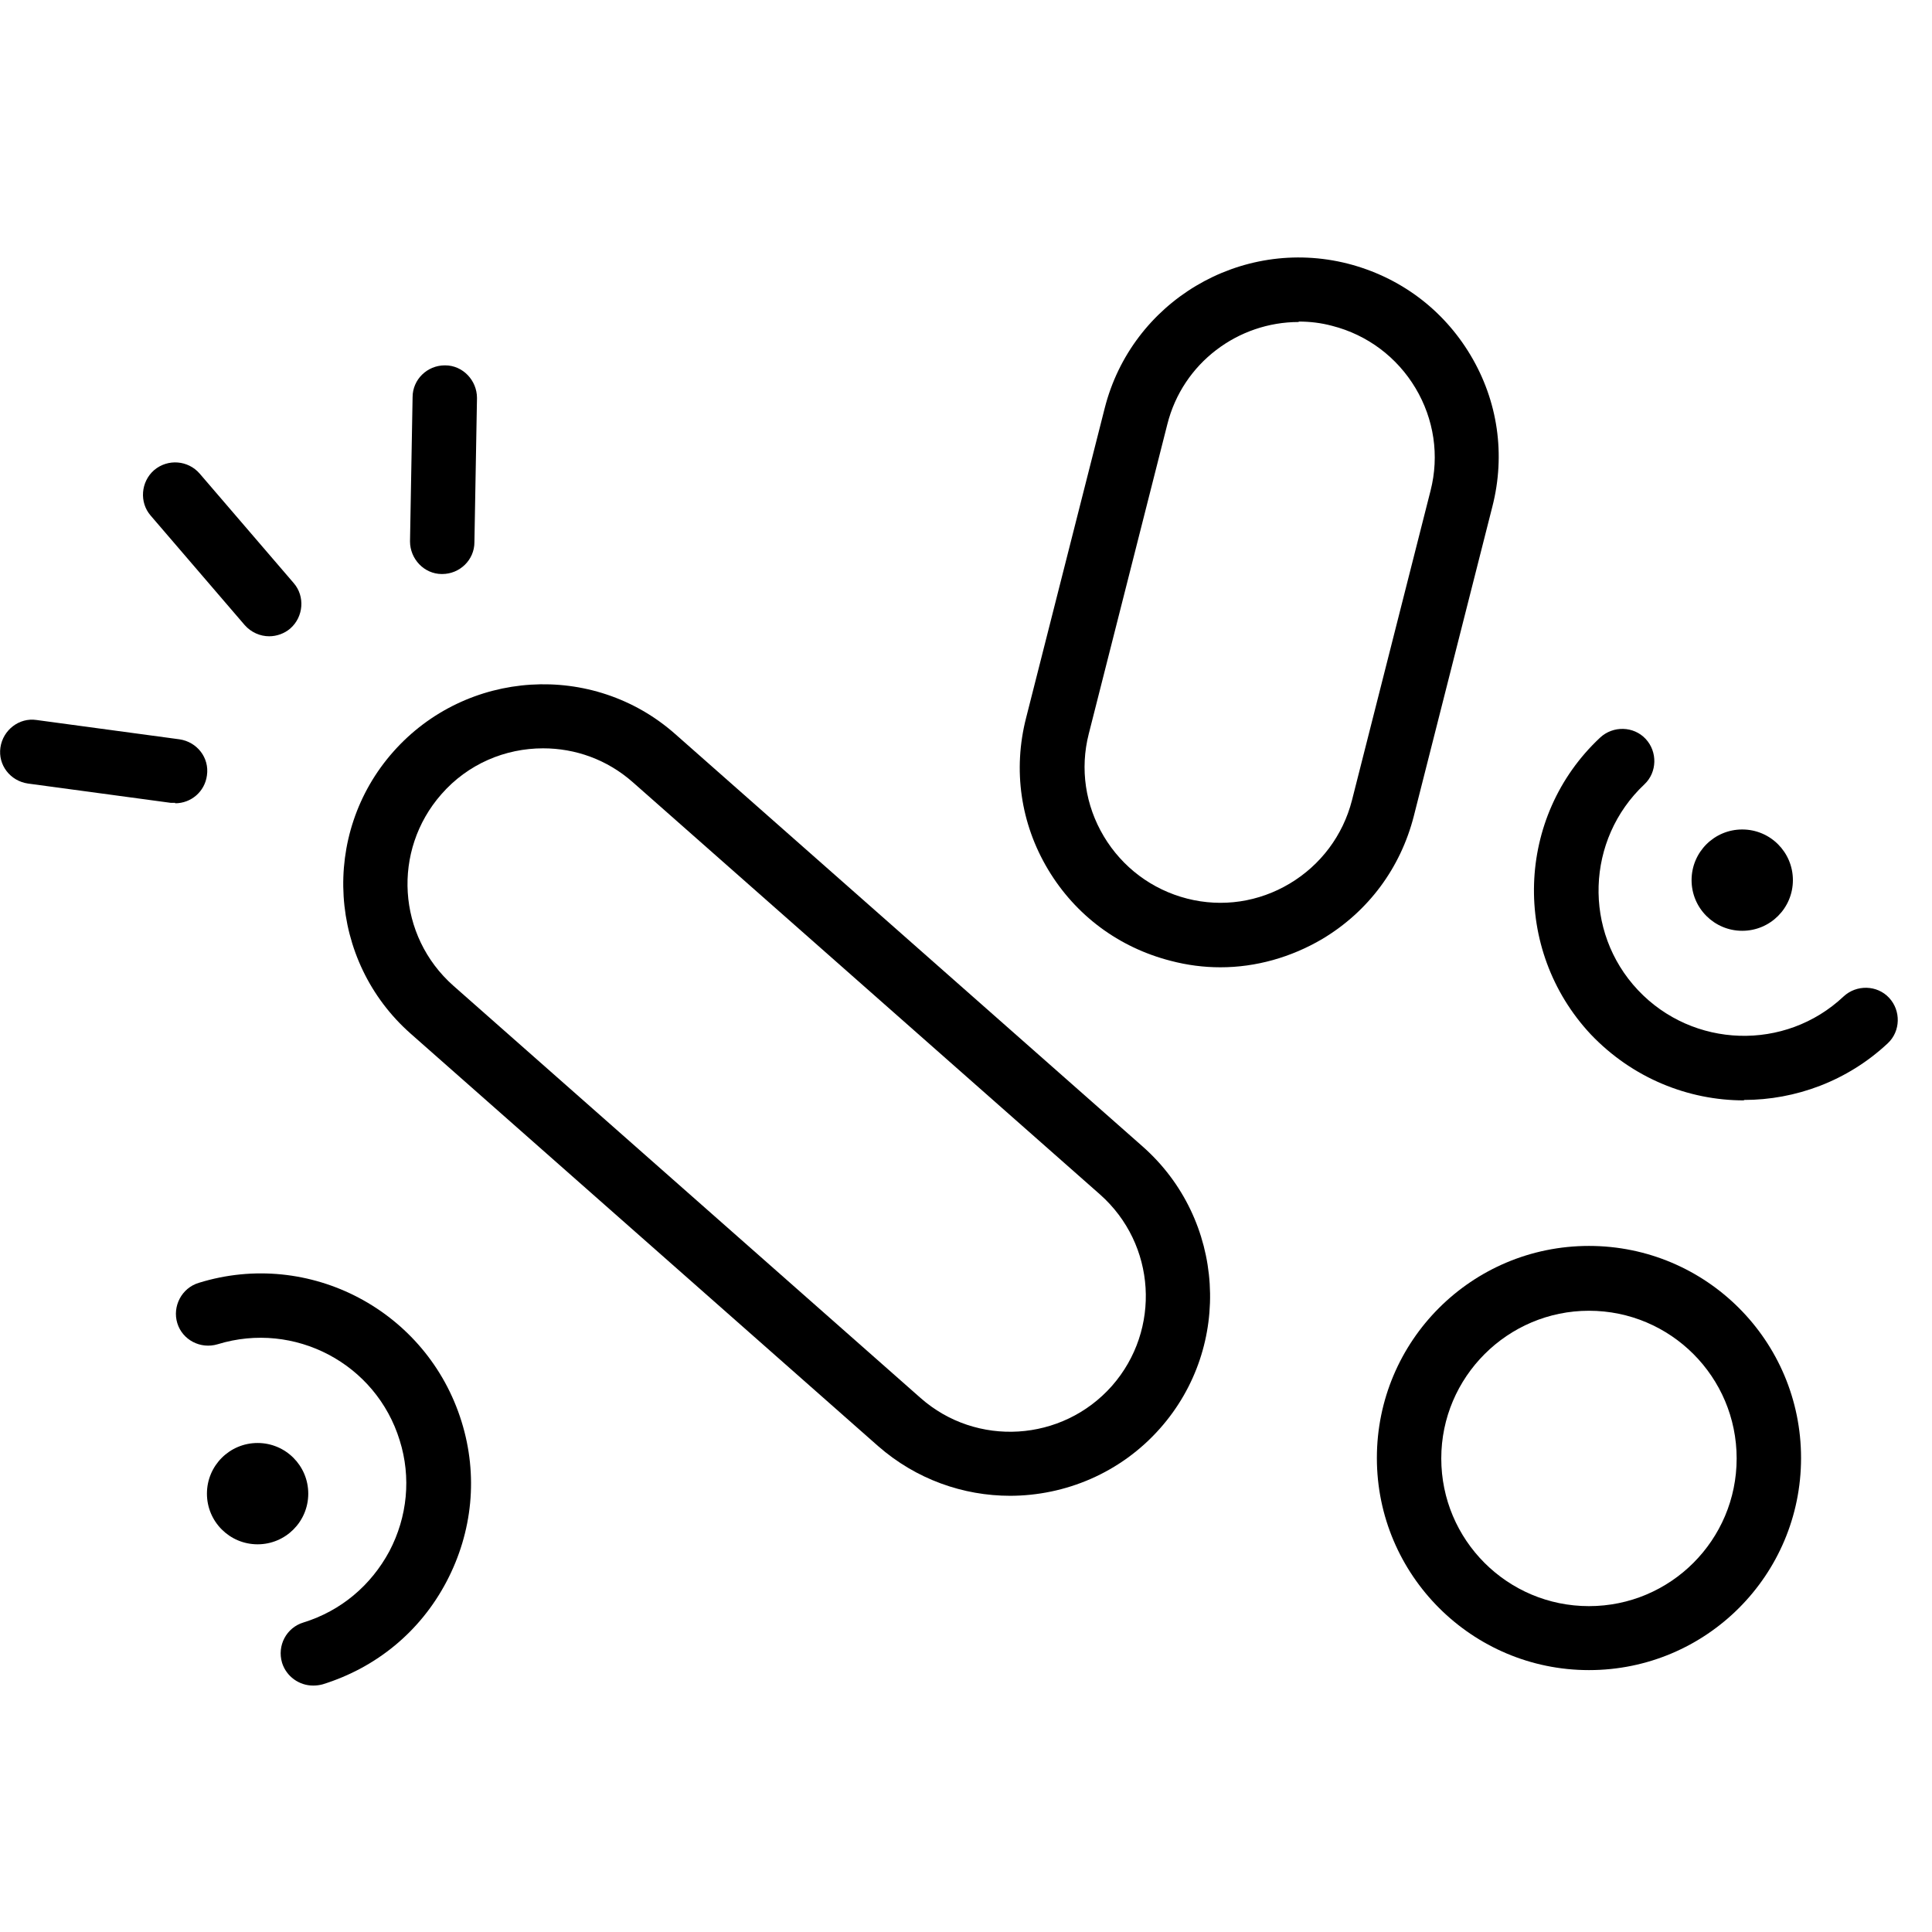 <svg width="45" height="45" viewBox="0 0 45 45" fill="none" xmlns="http://www.w3.org/2000/svg">
<g clip-path="url(#clip0_3001_1166)">
<path d="M23.53 34.84C22.44 34.84 21.34 34.46 20.45 33.68L9.57 24.08C7.64 22.38 7.46 19.43 9.16 17.51C10.86 15.59 13.81 15.4 15.73 17.1L26.61 26.7C28.54 28.4 28.72 31.35 27.02 33.27C26.1 34.31 24.81 34.84 23.52 34.84H23.53ZM12.65 17.43C11.77 17.43 10.9 17.79 10.28 18.5C9.13 19.81 9.25 21.8 10.56 22.96L21.44 32.56C22.74 33.71 24.74 33.59 25.9 32.28C27.05 30.97 26.93 28.98 25.62 27.82L14.74 18.22C14.14 17.69 13.4 17.43 12.65 17.43Z" fill="black"/>
<path d="M37.01 38.9C34.29 38.9 32.07 36.69 32.07 33.96C32.07 31.23 34.28 29.02 37.01 29.02C39.74 29.02 41.95 31.23 41.95 33.96C41.95 36.69 39.74 38.9 37.01 38.9ZM37.01 30.53C35.12 30.53 33.57 32.07 33.57 33.97C33.57 35.87 35.11 37.41 37.01 37.41C38.91 37.41 40.45 35.87 40.45 33.97C40.45 32.07 38.91 30.53 37.01 30.53Z" fill="black"/>
<path d="M28.42 22.53C28.04 22.53 27.65 22.48 27.27 22.38C26.06 22.07 25.05 21.32 24.41 20.25C23.77 19.18 23.59 17.93 23.9 16.72L25.73 9.51C26.36 7.02 28.9 5.51 31.39 6.14C32.6 6.45 33.61 7.2 34.25 8.27C34.89 9.34 35.07 10.59 34.76 11.8L32.93 19.01C32.62 20.22 31.87 21.23 30.8 21.87C30.07 22.3 29.25 22.53 28.43 22.53H28.42ZM30.25 7.5C28.84 7.5 27.55 8.45 27.19 9.88L25.36 17.09C25.15 17.91 25.28 18.76 25.71 19.48C26.14 20.2 26.83 20.72 27.65 20.93C28.47 21.14 29.32 21.01 30.04 20.58C30.76 20.15 31.28 19.46 31.49 18.64L33.32 11.43C33.53 10.61 33.4 9.76 32.97 9.04C32.54 8.32 31.85 7.8 31.03 7.59C30.77 7.52 30.51 7.49 30.25 7.49V7.5Z" fill="black"/>
<path d="M40.62 25.63C39.32 25.63 38.02 25.11 37.05 24.09C35.21 22.12 35.3 19.02 37.27 17.18C37.57 16.9 38.05 16.91 38.33 17.21C38.61 17.51 38.6 17.99 38.3 18.27C36.94 19.55 36.87 21.7 38.15 23.06C39.43 24.42 41.58 24.49 42.94 23.21C43.24 22.93 43.72 22.94 44 23.24C44.28 23.54 44.27 24.02 43.97 24.3C43.03 25.18 41.82 25.62 40.62 25.62V25.63Z" fill="black"/>
<path d="M40.58 21.68C41.232 21.68 41.76 21.152 41.76 20.5C41.76 19.848 41.232 19.32 40.58 19.32C39.928 19.32 39.4 19.848 39.4 20.5C39.4 21.152 39.928 21.68 40.58 21.68Z" fill="black"/>
<path d="M7.29 39.26C6.97 39.26 6.67 39.05 6.57 38.73C6.45 38.33 6.67 37.91 7.07 37.79C7.94 37.52 8.64 36.93 9.07 36.13C9.49 35.33 9.58 34.41 9.31 33.55C8.76 31.76 6.86 30.76 5.07 31.31C4.67 31.43 4.25 31.21 4.13 30.82C4.01 30.43 4.23 30 4.63 29.88C7.21 29.08 9.95 30.53 10.75 33.11C11.14 34.36 11.01 35.68 10.4 36.84C9.79 38 8.77 38.84 7.52 39.23C7.45 39.25 7.37 39.26 7.3 39.26H7.29Z" fill="black"/>
<path d="M6 35.97C6.652 35.97 7.18 35.442 7.18 34.79C7.18 34.138 6.652 33.61 6 33.61C5.348 33.61 4.82 34.138 4.82 34.79C4.82 35.442 5.348 35.97 6 35.97Z" fill="black"/>
<path d="M6.27 14.82C6.06 14.82 5.85 14.73 5.7 14.56L3.51 12.01C3.24 11.7 3.28 11.22 3.59 10.95C3.91 10.68 4.38 10.72 4.65 11.03L6.84 13.58C7.11 13.89 7.07 14.37 6.76 14.64C6.62 14.76 6.44 14.82 6.27 14.82Z" fill="black"/>
<path d="M4.08 18.7C4.08 18.7 4.01 18.7 3.98 18.7L0.65 18.25C0.24 18.19 -0.05 17.82 0.01 17.41C0.07 17 0.45 16.71 0.85 16.77L4.18 17.22C4.59 17.28 4.88 17.65 4.82 18.06C4.77 18.44 4.45 18.71 4.08 18.71V18.7Z" fill="black"/>
<path d="M10.3 13.37H10.29C9.88 13.37 9.55 13.02 9.55 12.61L9.61 9.25C9.61 8.84 9.95 8.51 10.36 8.51H10.37C10.78 8.51 11.11 8.86 11.11 9.27L11.05 12.63C11.05 13.04 10.71 13.37 10.3 13.37Z" fill="black"/>
</g>
<defs>
<clipPath id="clip0_3001_1166">
<rect width="44.2" height="33.26" fill="white" transform="translate(0 6)"/>
</clipPath>
</defs>
</svg>
